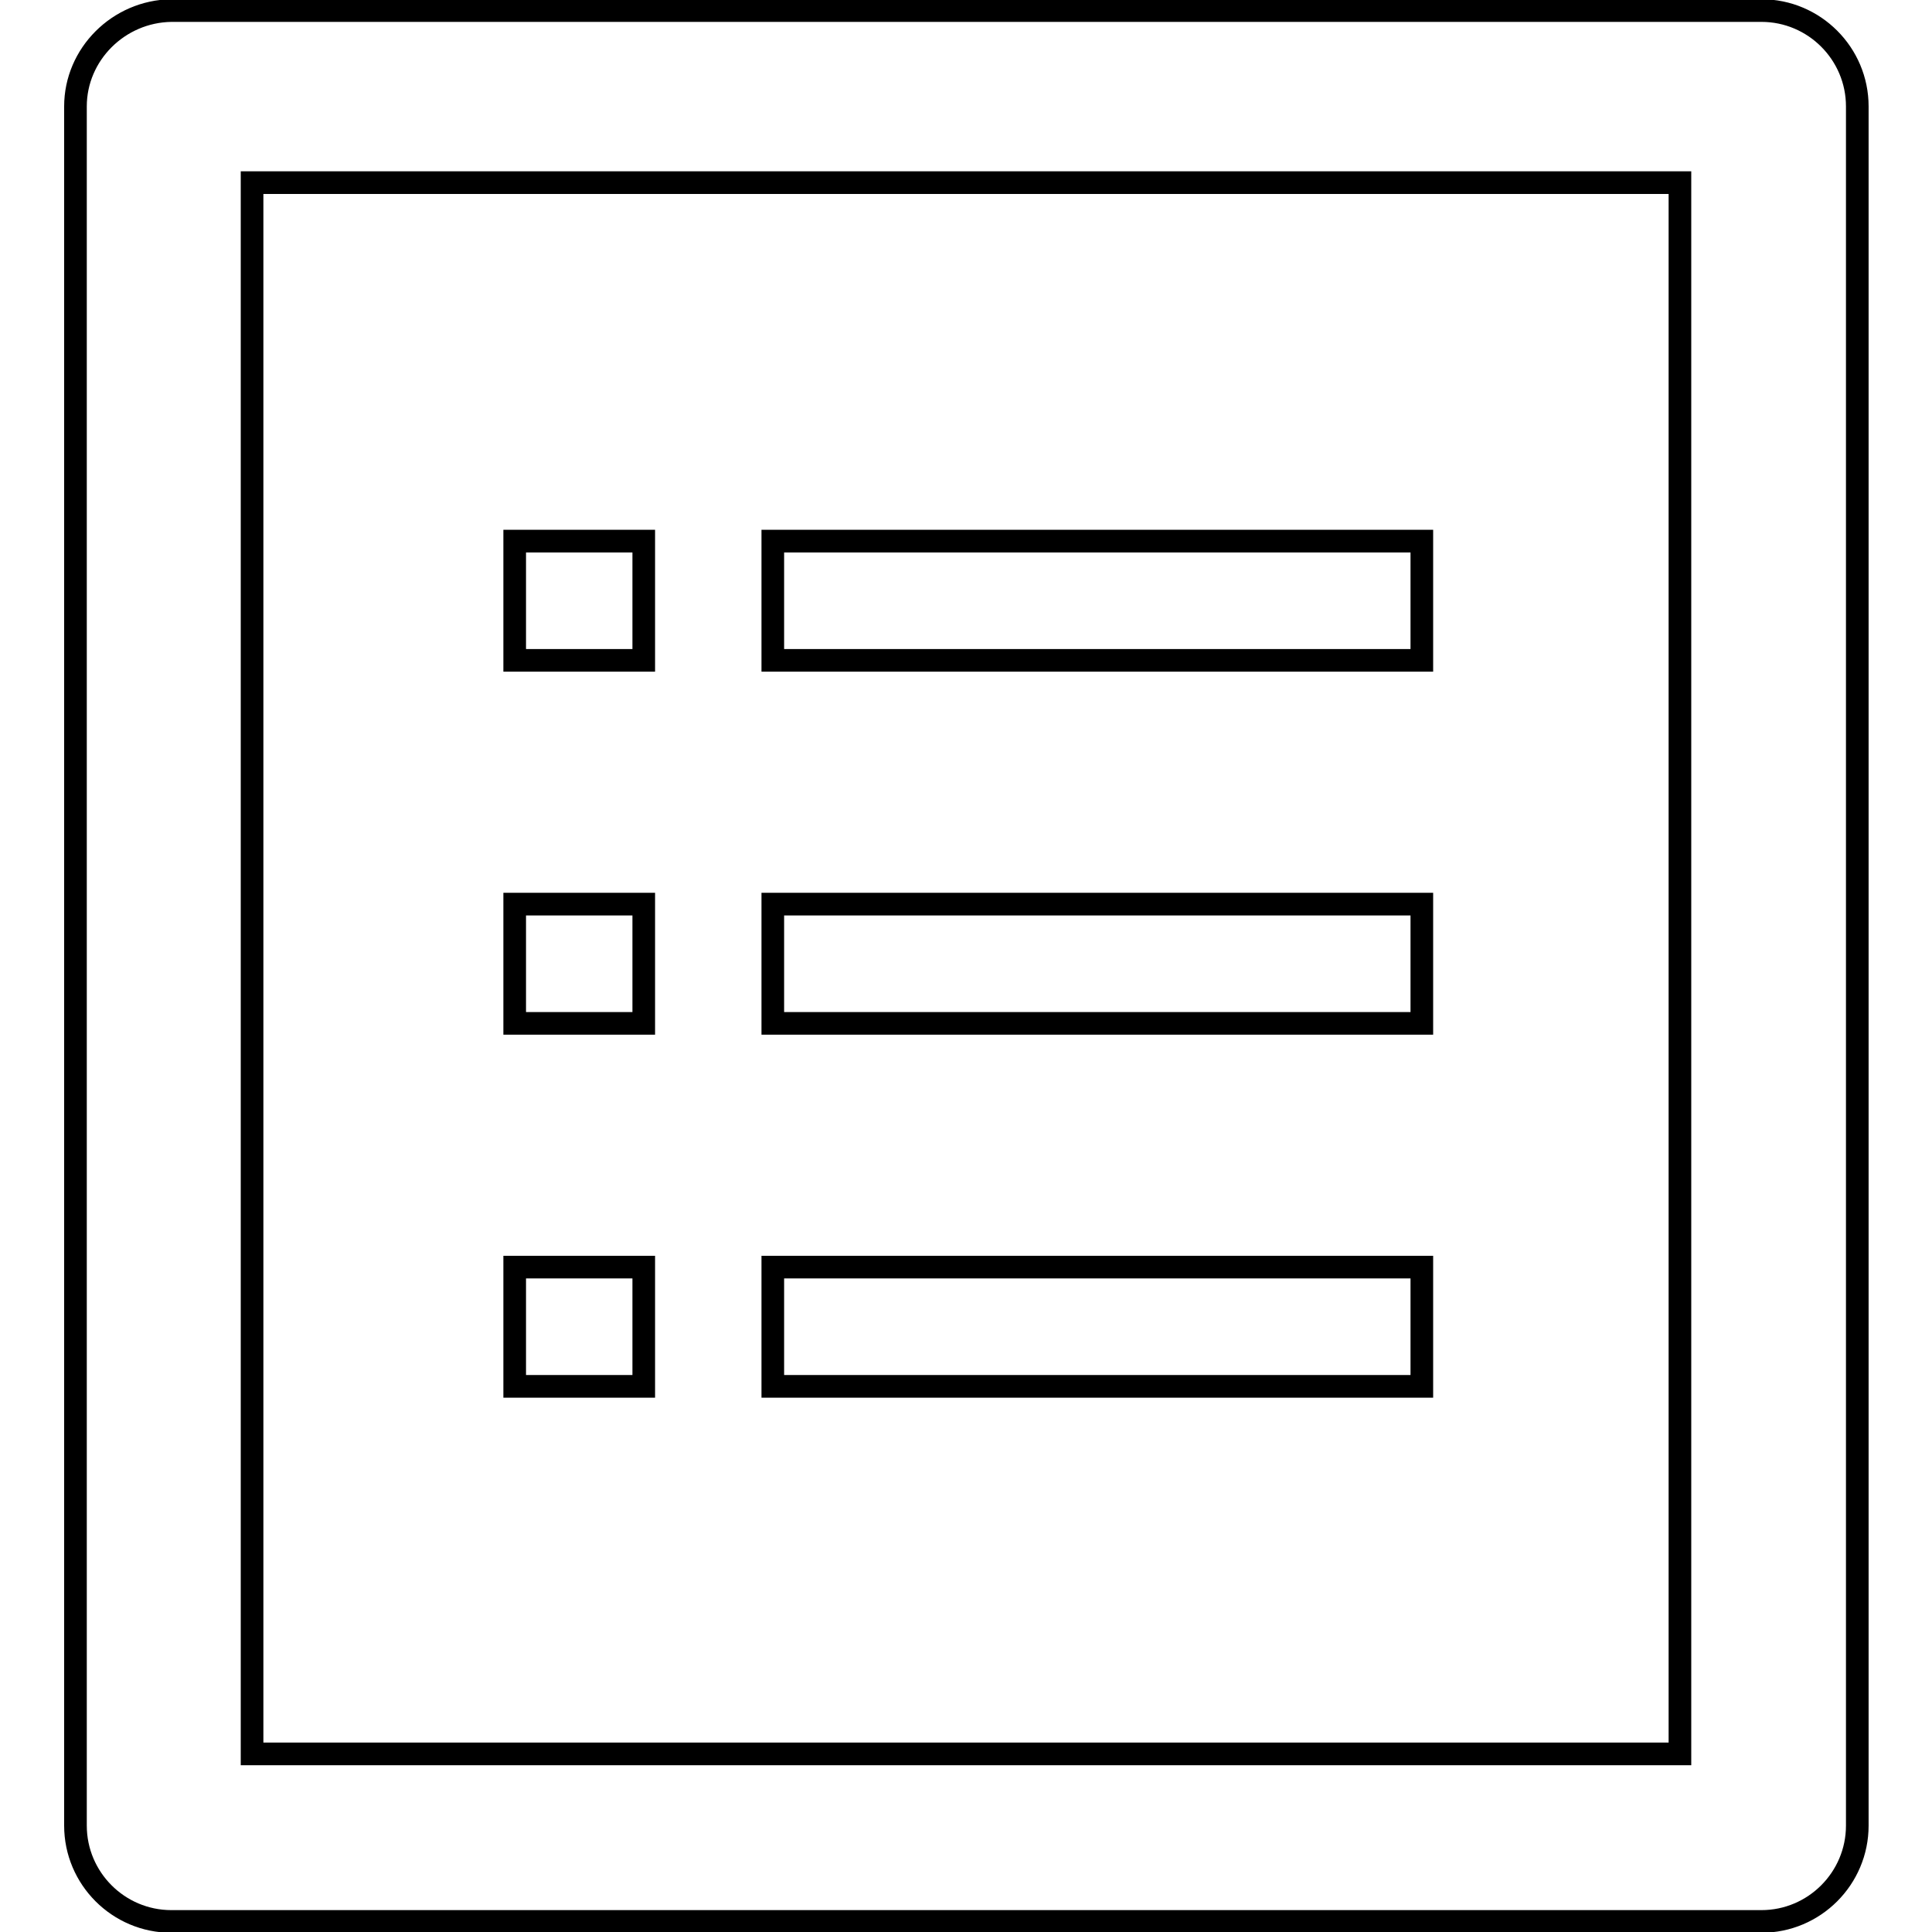<?xml version="1.0" encoding="utf-8"?>
<!-- Svg Vector Icons : http://www.onlinewebfonts.com/icon -->
<!DOCTYPE svg PUBLIC "-//W3C//DTD SVG 1.1//EN" "http://www.w3.org/Graphics/SVG/1.1/DTD/svg11.dtd">
<svg version="1.1" xmlns="http://www.w3.org/2000/svg" xmlns:xlink="http://www.w3.org/1999/xlink" x="0px" y="0px" viewBox="0 0 256 256" enable-background="new 0 0 256 256" xml:space="preserve">
<g> <path stroke-width="3" fill-opacity="0" stroke="#000000"  d="M10,14.1v227.8c0,7,5.7,12.7,12.7,12.7h210.7c7,0,12.7-5.7,12.7-12.7V14.1c0-7-5.7-12.7-12.7-12.7H22.7 C15.7,1.5,10,7.2,10,14.1z M222.6,232.4H33.4V24.2h189.2V232.4L222.6,232.4z M68.2,71.7v15.8h17.1V71.7H68.2z M102.4,71.7v15.8h86 V71.7H102.4z M68.2,119.8v15.8h17.1v-15.8H68.2z M102.4,119.8v15.8h86v-15.8H102.4z M68.2,167.9v15.8h17.1v-15.8H68.2z  M102.4,167.9v15.8h86v-15.8H102.4z"/></g>
</svg>